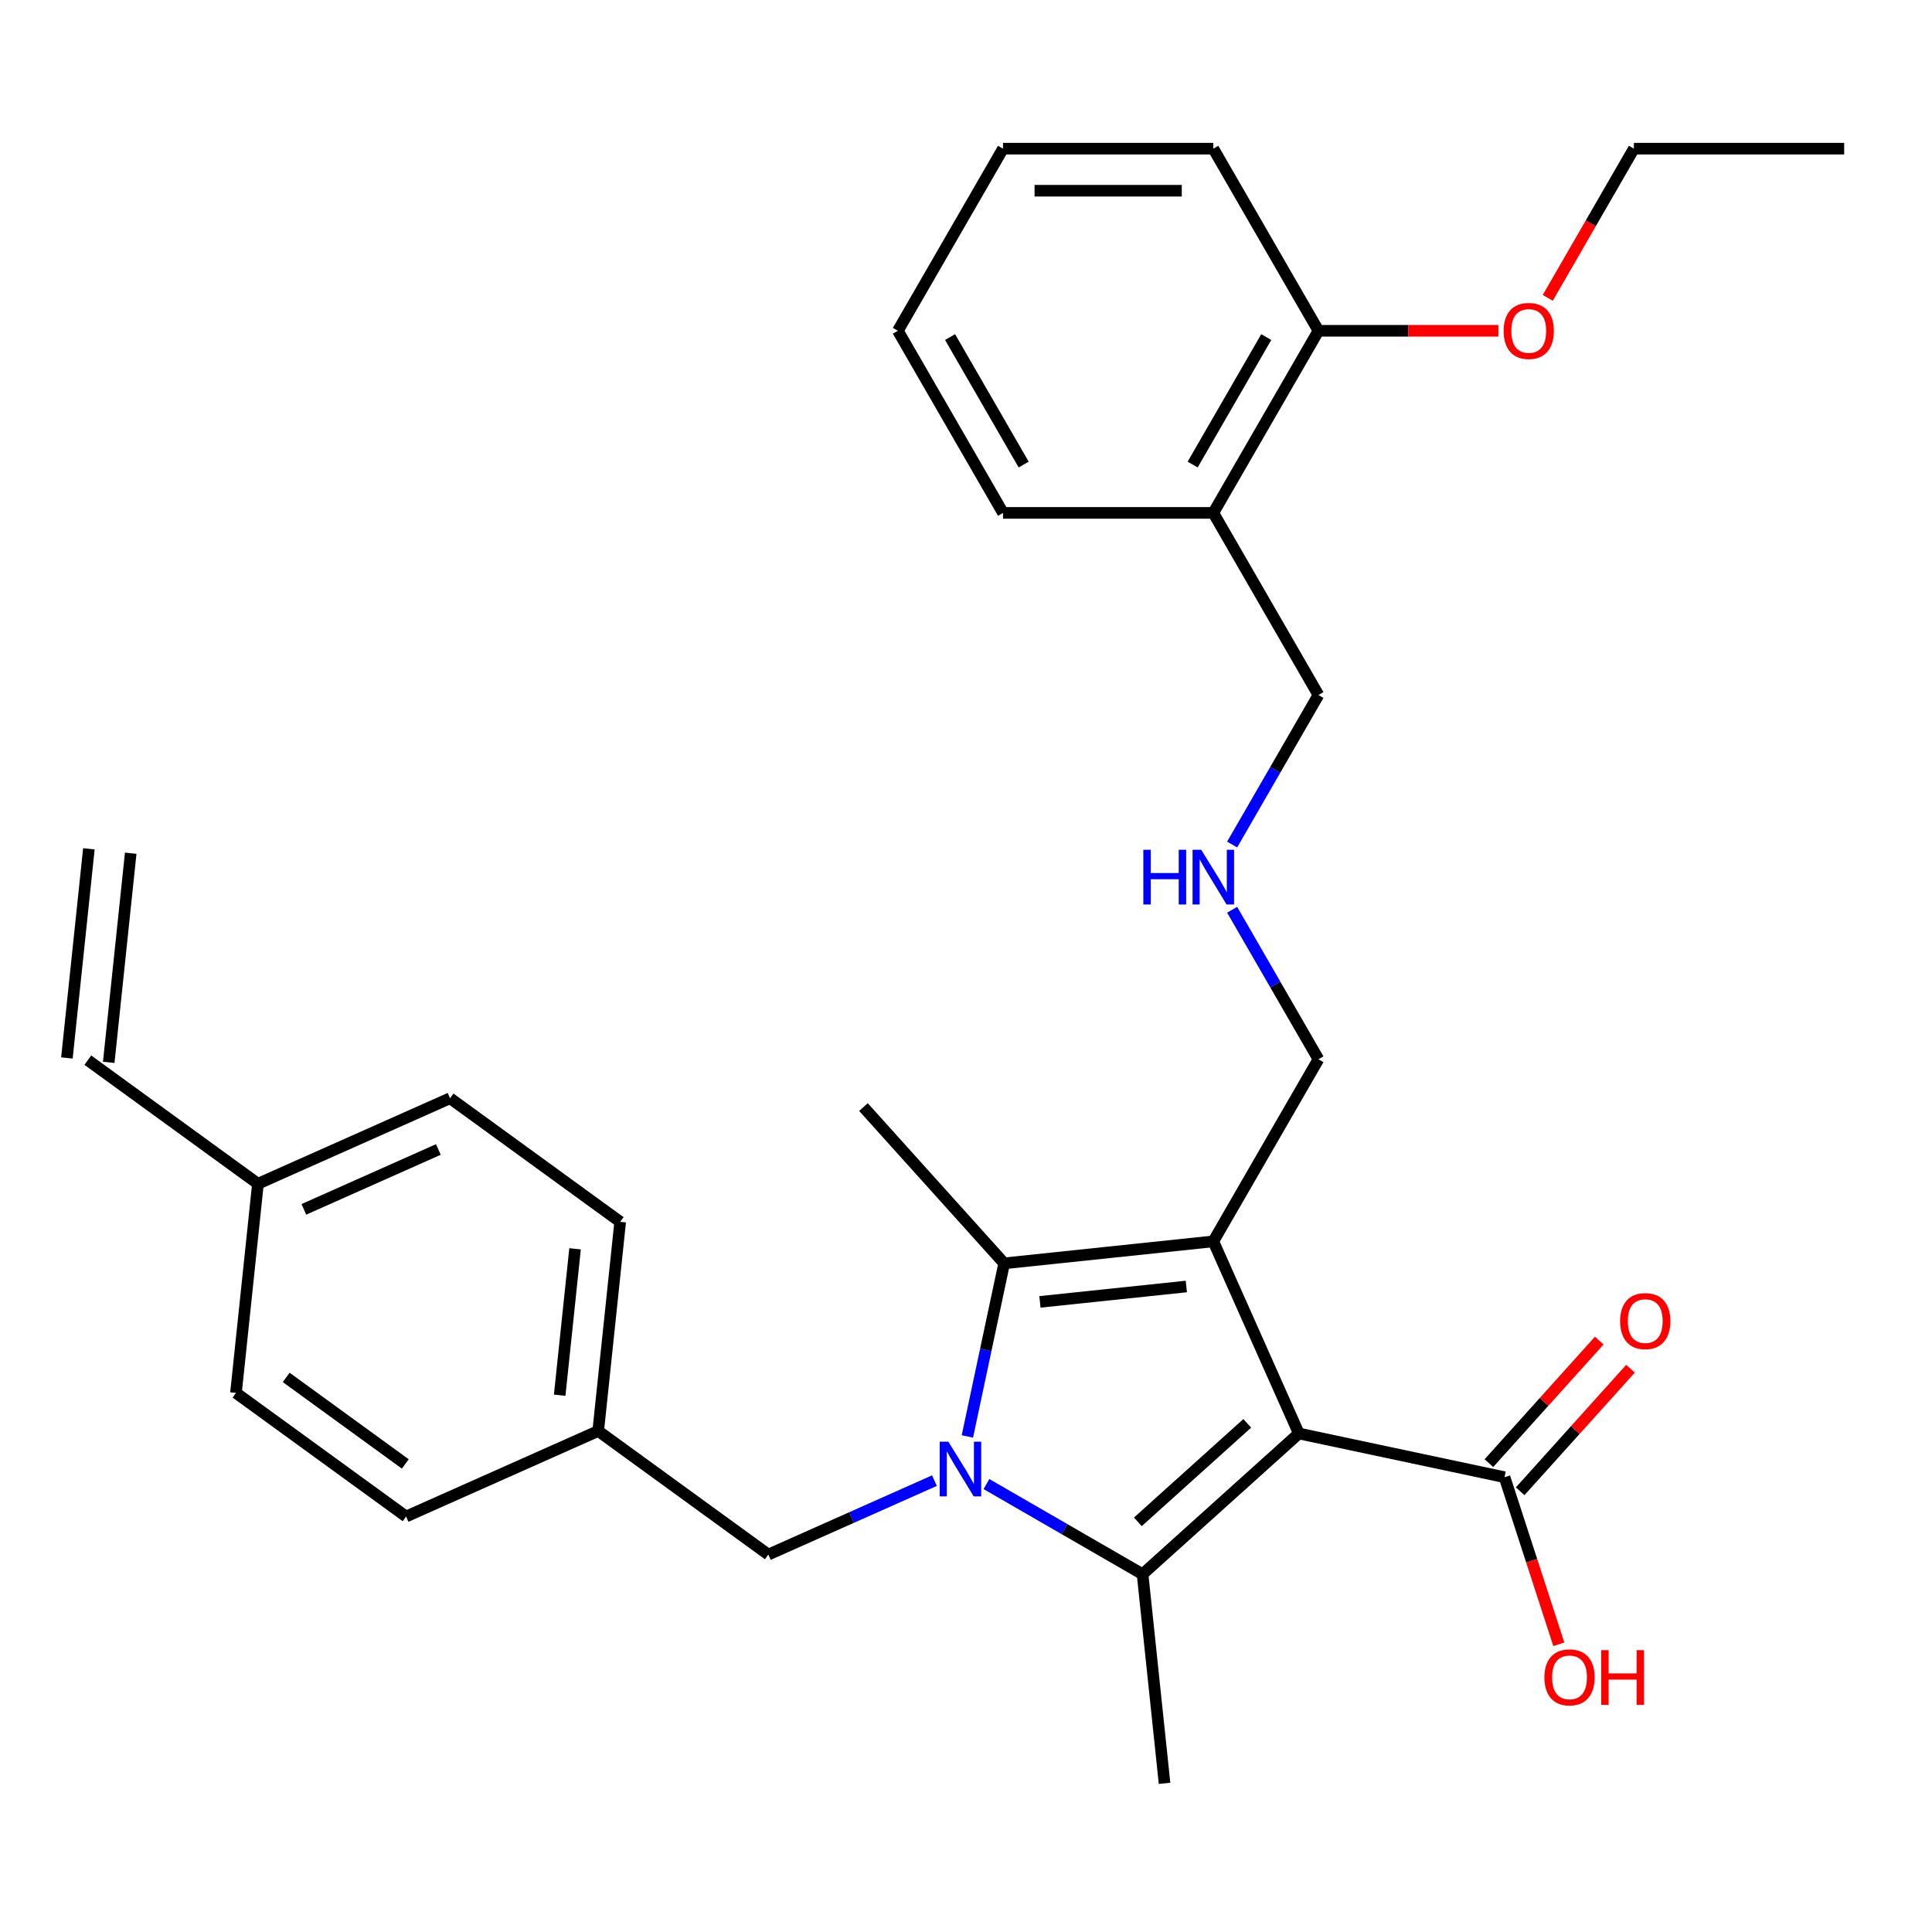 <?xml version='1.0' encoding='iso-8859-1'?>
<svg version='1.1' baseProfile='full'
              xmlns='http://www.w3.org/2000/svg'
                      xmlns:rdkit='http://www.rdkit.org/xml'
                      xmlns:xlink='http://www.w3.org/1999/xlink'
                  xml:space='preserve'
width='1000px' height='1000px' viewBox='0 0 1000 1000'>
<!-- END OF HEADER -->
<rect style='opacity:1.0;fill:#FFFFFF;stroke:none' width='1000' height='1000' x='0' y='0'> </rect>
<path class='bond-1' d='M 672.278,741.968 L 628.006,642.532' style='fill:none;fill-rule:evenodd;stroke:#000000;stroke-width:6px;stroke-linecap:butt;stroke-linejoin:miter;stroke-opacity:1' />
<path class='bond-2' d='M 672.278,741.968 L 591.389,814.801' style='fill:none;fill-rule:evenodd;stroke:#000000;stroke-width:6px;stroke-linecap:butt;stroke-linejoin:miter;stroke-opacity:1' />
<path class='bond-2' d='M 645.578,736.715 L 588.956,787.698' style='fill:none;fill-rule:evenodd;stroke:#000000;stroke-width:6px;stroke-linecap:butt;stroke-linejoin:miter;stroke-opacity:1' />
<path class='bond-4' d='M 672.278,741.968 L 778.746,764.599' style='fill:none;fill-rule:evenodd;stroke:#000000;stroke-width:6px;stroke-linecap:butt;stroke-linejoin:miter;stroke-opacity:1' />
<path class='bond-0' d='M 510.587,768.149 L 550.988,791.475' style='fill:none;fill-rule:evenodd;stroke:#0000FF;stroke-width:6px;stroke-linecap:butt;stroke-linejoin:miter;stroke-opacity:1' />
<path class='bond-0' d='M 550.988,791.475 L 591.389,814.801' style='fill:none;fill-rule:evenodd;stroke:#000000;stroke-width:6px;stroke-linecap:butt;stroke-linejoin:miter;stroke-opacity:1' />
<path class='bond-5' d='M 483.664,766.371 L 440.677,785.51' style='fill:none;fill-rule:evenodd;stroke:#0000FF;stroke-width:6px;stroke-linecap:butt;stroke-linejoin:miter;stroke-opacity:1' />
<path class='bond-5' d='M 440.677,785.51 L 397.689,804.649' style='fill:none;fill-rule:evenodd;stroke:#000000;stroke-width:6px;stroke-linecap:butt;stroke-linejoin:miter;stroke-opacity:1' />
<path class='bond-30' d='M 500.714,743.496 L 510.235,698.703' style='fill:none;fill-rule:evenodd;stroke:#0000FF;stroke-width:6px;stroke-linecap:butt;stroke-linejoin:miter;stroke-opacity:1' />
<path class='bond-30' d='M 510.235,698.703 L 519.756,653.91' style='fill:none;fill-rule:evenodd;stroke:#000000;stroke-width:6px;stroke-linecap:butt;stroke-linejoin:miter;stroke-opacity:1' />
<path class='bond-3' d='M 628.006,642.532 L 519.756,653.91' style='fill:none;fill-rule:evenodd;stroke:#000000;stroke-width:6px;stroke-linecap:butt;stroke-linejoin:miter;stroke-opacity:1' />
<path class='bond-3' d='M 614.044,665.889 L 538.269,673.853' style='fill:none;fill-rule:evenodd;stroke:#000000;stroke-width:6px;stroke-linecap:butt;stroke-linejoin:miter;stroke-opacity:1' />
<path class='bond-8' d='M 628.006,642.532 L 682.429,548.268' style='fill:none;fill-rule:evenodd;stroke:#000000;stroke-width:6px;stroke-linecap:butt;stroke-linejoin:miter;stroke-opacity:1' />
<path class='bond-13' d='M 591.389,814.801 L 602.767,923.051' style='fill:none;fill-rule:evenodd;stroke:#000000;stroke-width:6px;stroke-linecap:butt;stroke-linejoin:miter;stroke-opacity:1' />
<path class='bond-17' d='M 519.756,653.91 L 446.923,573.021' style='fill:none;fill-rule:evenodd;stroke:#000000;stroke-width:6px;stroke-linecap:butt;stroke-linejoin:miter;stroke-opacity:1' />
<path class='bond-7' d='M 786.835,771.882 L 815.39,740.168' style='fill:none;fill-rule:evenodd;stroke:#000000;stroke-width:6px;stroke-linecap:butt;stroke-linejoin:miter;stroke-opacity:1' />
<path class='bond-7' d='M 815.39,740.168 L 843.946,708.453' style='fill:none;fill-rule:evenodd;stroke:#FF0000;stroke-width:6px;stroke-linecap:butt;stroke-linejoin:miter;stroke-opacity:1' />
<path class='bond-7' d='M 770.657,757.315 L 799.213,725.601' style='fill:none;fill-rule:evenodd;stroke:#000000;stroke-width:6px;stroke-linecap:butt;stroke-linejoin:miter;stroke-opacity:1' />
<path class='bond-7' d='M 799.213,725.601 L 827.768,693.887' style='fill:none;fill-rule:evenodd;stroke:#FF0000;stroke-width:6px;stroke-linecap:butt;stroke-linejoin:miter;stroke-opacity:1' />
<path class='bond-15' d='M 778.746,764.599 L 792.795,807.838' style='fill:none;fill-rule:evenodd;stroke:#000000;stroke-width:6px;stroke-linecap:butt;stroke-linejoin:miter;stroke-opacity:1' />
<path class='bond-15' d='M 792.795,807.838 L 806.844,851.077' style='fill:none;fill-rule:evenodd;stroke:#FF0000;stroke-width:6px;stroke-linecap:butt;stroke-linejoin:miter;stroke-opacity:1' />
<path class='bond-14' d='M 397.689,804.649 L 309.63,740.671' style='fill:none;fill-rule:evenodd;stroke:#000000;stroke-width:6px;stroke-linecap:butt;stroke-linejoin:miter;stroke-opacity:1' />
<path class='bond-6' d='M 628.006,265.477 L 682.429,359.741' style='fill:none;fill-rule:evenodd;stroke:#000000;stroke-width:6px;stroke-linecap:butt;stroke-linejoin:miter;stroke-opacity:1' />
<path class='bond-9' d='M 628.006,265.477 L 682.429,171.213' style='fill:none;fill-rule:evenodd;stroke:#000000;stroke-width:6px;stroke-linecap:butt;stroke-linejoin:miter;stroke-opacity:1' />
<path class='bond-9' d='M 617.317,240.453 L 655.413,174.468' style='fill:none;fill-rule:evenodd;stroke:#000000;stroke-width:6px;stroke-linecap:butt;stroke-linejoin:miter;stroke-opacity:1' />
<path class='bond-24' d='M 628.006,265.477 L 519.16,265.477' style='fill:none;fill-rule:evenodd;stroke:#000000;stroke-width:6px;stroke-linecap:butt;stroke-linejoin:miter;stroke-opacity:1' />
<path class='bond-11' d='M 682.429,548.268 L 660.091,509.577' style='fill:none;fill-rule:evenodd;stroke:#000000;stroke-width:6px;stroke-linecap:butt;stroke-linejoin:miter;stroke-opacity:1' />
<path class='bond-11' d='M 660.091,509.577 L 637.752,470.886' style='fill:none;fill-rule:evenodd;stroke:#0000FF;stroke-width:6px;stroke-linecap:butt;stroke-linejoin:miter;stroke-opacity:1' />
<path class='bond-23' d='M 682.429,171.213 L 728.992,171.213' style='fill:none;fill-rule:evenodd;stroke:#000000;stroke-width:6px;stroke-linecap:butt;stroke-linejoin:miter;stroke-opacity:1' />
<path class='bond-23' d='M 728.992,171.213 L 775.555,171.213' style='fill:none;fill-rule:evenodd;stroke:#FF0000;stroke-width:6px;stroke-linecap:butt;stroke-linejoin:miter;stroke-opacity:1' />
<path class='bond-25' d='M 682.429,171.213 L 628.006,76.949' style='fill:none;fill-rule:evenodd;stroke:#000000;stroke-width:6px;stroke-linecap:butt;stroke-linejoin:miter;stroke-opacity:1' />
<path class='bond-10' d='M 45.455,548.736 L 133.513,612.714' style='fill:none;fill-rule:evenodd;stroke:#000000;stroke-width:6px;stroke-linecap:butt;stroke-linejoin:miter;stroke-opacity:1' />
<path class='bond-12' d='M 56.28,549.874 L 67.657,441.623' style='fill:none;fill-rule:evenodd;stroke:#000000;stroke-width:6px;stroke-linecap:butt;stroke-linejoin:miter;stroke-opacity:1' />
<path class='bond-12' d='M 34.63,547.598 L 46.007,439.348' style='fill:none;fill-rule:evenodd;stroke:#000000;stroke-width:6px;stroke-linecap:butt;stroke-linejoin:miter;stroke-opacity:1' />
<path class='bond-18' d='M 637.752,437.123 L 660.091,398.432' style='fill:none;fill-rule:evenodd;stroke:#0000FF;stroke-width:6px;stroke-linecap:butt;stroke-linejoin:miter;stroke-opacity:1' />
<path class='bond-18' d='M 660.091,398.432 L 682.429,359.741' style='fill:none;fill-rule:evenodd;stroke:#000000;stroke-width:6px;stroke-linecap:butt;stroke-linejoin:miter;stroke-opacity:1' />
<path class='bond-19' d='M 309.63,740.671 L 210.194,784.943' style='fill:none;fill-rule:evenodd;stroke:#000000;stroke-width:6px;stroke-linecap:butt;stroke-linejoin:miter;stroke-opacity:1' />
<path class='bond-20' d='M 309.63,740.671 L 321.008,632.421' style='fill:none;fill-rule:evenodd;stroke:#000000;stroke-width:6px;stroke-linecap:butt;stroke-linejoin:miter;stroke-opacity:1' />
<path class='bond-20' d='M 289.687,722.158 L 297.651,646.383' style='fill:none;fill-rule:evenodd;stroke:#000000;stroke-width:6px;stroke-linecap:butt;stroke-linejoin:miter;stroke-opacity:1' />
<path class='bond-16' d='M 133.513,612.714 L 232.949,568.442' style='fill:none;fill-rule:evenodd;stroke:#000000;stroke-width:6px;stroke-linecap:butt;stroke-linejoin:miter;stroke-opacity:1' />
<path class='bond-16' d='M 157.283,625.961 L 226.888,594.97' style='fill:none;fill-rule:evenodd;stroke:#000000;stroke-width:6px;stroke-linecap:butt;stroke-linejoin:miter;stroke-opacity:1' />
<path class='bond-31' d='M 133.513,612.714 L 122.136,720.964' style='fill:none;fill-rule:evenodd;stroke:#000000;stroke-width:6px;stroke-linecap:butt;stroke-linejoin:miter;stroke-opacity:1' />
<path class='bond-22' d='M 210.194,784.943 L 122.136,720.964' style='fill:none;fill-rule:evenodd;stroke:#000000;stroke-width:6px;stroke-linecap:butt;stroke-linejoin:miter;stroke-opacity:1' />
<path class='bond-22' d='M 209.781,757.734 L 148.14,712.949' style='fill:none;fill-rule:evenodd;stroke:#000000;stroke-width:6px;stroke-linecap:butt;stroke-linejoin:miter;stroke-opacity:1' />
<path class='bond-21' d='M 321.008,632.421 L 232.949,568.442' style='fill:none;fill-rule:evenodd;stroke:#000000;stroke-width:6px;stroke-linecap:butt;stroke-linejoin:miter;stroke-opacity:1' />
<path class='bond-26' d='M 801.114,154.172 L 823.407,115.56' style='fill:none;fill-rule:evenodd;stroke:#FF0000;stroke-width:6px;stroke-linecap:butt;stroke-linejoin:miter;stroke-opacity:1' />
<path class='bond-26' d='M 823.407,115.56 L 845.699,76.949' style='fill:none;fill-rule:evenodd;stroke:#000000;stroke-width:6px;stroke-linecap:butt;stroke-linejoin:miter;stroke-opacity:1' />
<path class='bond-28' d='M 519.16,265.477 L 464.736,171.213' style='fill:none;fill-rule:evenodd;stroke:#000000;stroke-width:6px;stroke-linecap:butt;stroke-linejoin:miter;stroke-opacity:1' />
<path class='bond-28' d='M 529.849,240.453 L 491.753,174.468' style='fill:none;fill-rule:evenodd;stroke:#000000;stroke-width:6px;stroke-linecap:butt;stroke-linejoin:miter;stroke-opacity:1' />
<path class='bond-32' d='M 628.006,76.949 L 519.16,76.949' style='fill:none;fill-rule:evenodd;stroke:#000000;stroke-width:6px;stroke-linecap:butt;stroke-linejoin:miter;stroke-opacity:1' />
<path class='bond-32' d='M 611.679,98.718 L 535.487,98.718' style='fill:none;fill-rule:evenodd;stroke:#000000;stroke-width:6px;stroke-linecap:butt;stroke-linejoin:miter;stroke-opacity:1' />
<path class='bond-27' d='M 845.699,76.949 L 954.545,76.949' style='fill:none;fill-rule:evenodd;stroke:#000000;stroke-width:6px;stroke-linecap:butt;stroke-linejoin:miter;stroke-opacity:1' />
<path class='bond-29' d='M 464.736,171.213 L 519.16,76.949' style='fill:none;fill-rule:evenodd;stroke:#000000;stroke-width:6px;stroke-linecap:butt;stroke-linejoin:miter;stroke-opacity:1' />
<path  class='atom-1' d='M 490.865 746.217
L 500.145 761.217
Q 501.065 762.697, 502.545 765.377
Q 504.025 768.057, 504.105 768.217
L 504.105 746.217
L 507.865 746.217
L 507.865 774.537
L 503.985 774.537
L 494.025 758.137
Q 492.865 756.217, 491.625 754.017
Q 490.425 751.817, 490.065 751.137
L 490.065 774.537
L 486.385 774.537
L 486.385 746.217
L 490.865 746.217
' fill='#0000FF'/>
<path  class='atom-8' d='M 838.578 683.79
Q 838.578 676.99, 841.938 673.19
Q 845.298 669.39, 851.578 669.39
Q 857.858 669.39, 861.218 673.19
Q 864.578 676.99, 864.578 683.79
Q 864.578 690.67, 861.178 694.59
Q 857.778 698.47, 851.578 698.47
Q 845.338 698.47, 841.938 694.59
Q 838.578 690.71, 838.578 683.79
M 851.578 695.27
Q 855.898 695.27, 858.218 692.39
Q 860.578 689.47, 860.578 683.79
Q 860.578 678.23, 858.218 675.43
Q 855.898 672.59, 851.578 672.59
Q 847.258 672.59, 844.898 675.39
Q 842.578 678.19, 842.578 683.79
Q 842.578 689.51, 844.898 692.39
Q 847.258 695.27, 851.578 695.27
' fill='#FF0000'/>
<path  class='atom-12' d='M 591.786 439.844
L 595.626 439.844
L 595.626 451.884
L 610.106 451.884
L 610.106 439.844
L 613.946 439.844
L 613.946 468.164
L 610.106 468.164
L 610.106 455.084
L 595.626 455.084
L 595.626 468.164
L 591.786 468.164
L 591.786 439.844
' fill='#0000FF'/>
<path  class='atom-12' d='M 621.746 439.844
L 631.026 454.844
Q 631.946 456.324, 633.426 459.004
Q 634.906 461.684, 634.986 461.844
L 634.986 439.844
L 638.746 439.844
L 638.746 468.164
L 634.866 468.164
L 624.906 451.764
Q 623.746 449.844, 622.506 447.644
Q 621.306 445.444, 620.946 444.764
L 620.946 468.164
L 617.266 468.164
L 617.266 439.844
L 621.746 439.844
' fill='#0000FF'/>
<path  class='atom-16' d='M 799.381 868.198
Q 799.381 861.398, 802.741 857.598
Q 806.101 853.798, 812.381 853.798
Q 818.661 853.798, 822.021 857.598
Q 825.381 861.398, 825.381 868.198
Q 825.381 875.078, 821.981 878.998
Q 818.581 882.878, 812.381 882.878
Q 806.141 882.878, 802.741 878.998
Q 799.381 875.118, 799.381 868.198
M 812.381 879.678
Q 816.701 879.678, 819.021 876.798
Q 821.381 873.878, 821.381 868.198
Q 821.381 862.638, 819.021 859.838
Q 816.701 856.998, 812.381 856.998
Q 808.061 856.998, 805.701 859.798
Q 803.381 862.598, 803.381 868.198
Q 803.381 873.918, 805.701 876.798
Q 808.061 879.678, 812.381 879.678
' fill='#FF0000'/>
<path  class='atom-16' d='M 828.781 854.118
L 832.621 854.118
L 832.621 866.158
L 847.101 866.158
L 847.101 854.118
L 850.941 854.118
L 850.941 882.438
L 847.101 882.438
L 847.101 869.358
L 832.621 869.358
L 832.621 882.438
L 828.781 882.438
L 828.781 854.118
' fill='#FF0000'/>
<path  class='atom-24' d='M 778.276 171.293
Q 778.276 164.493, 781.636 160.693
Q 784.996 156.893, 791.276 156.893
Q 797.556 156.893, 800.916 160.693
Q 804.276 164.493, 804.276 171.293
Q 804.276 178.173, 800.876 182.093
Q 797.476 185.973, 791.276 185.973
Q 785.036 185.973, 781.636 182.093
Q 778.276 178.213, 778.276 171.293
M 791.276 182.773
Q 795.596 182.773, 797.916 179.893
Q 800.276 176.973, 800.276 171.293
Q 800.276 165.733, 797.916 162.933
Q 795.596 160.093, 791.276 160.093
Q 786.956 160.093, 784.596 162.893
Q 782.276 165.693, 782.276 171.293
Q 782.276 177.013, 784.596 179.893
Q 786.956 182.773, 791.276 182.773
' fill='#FF0000'/>
</svg>
